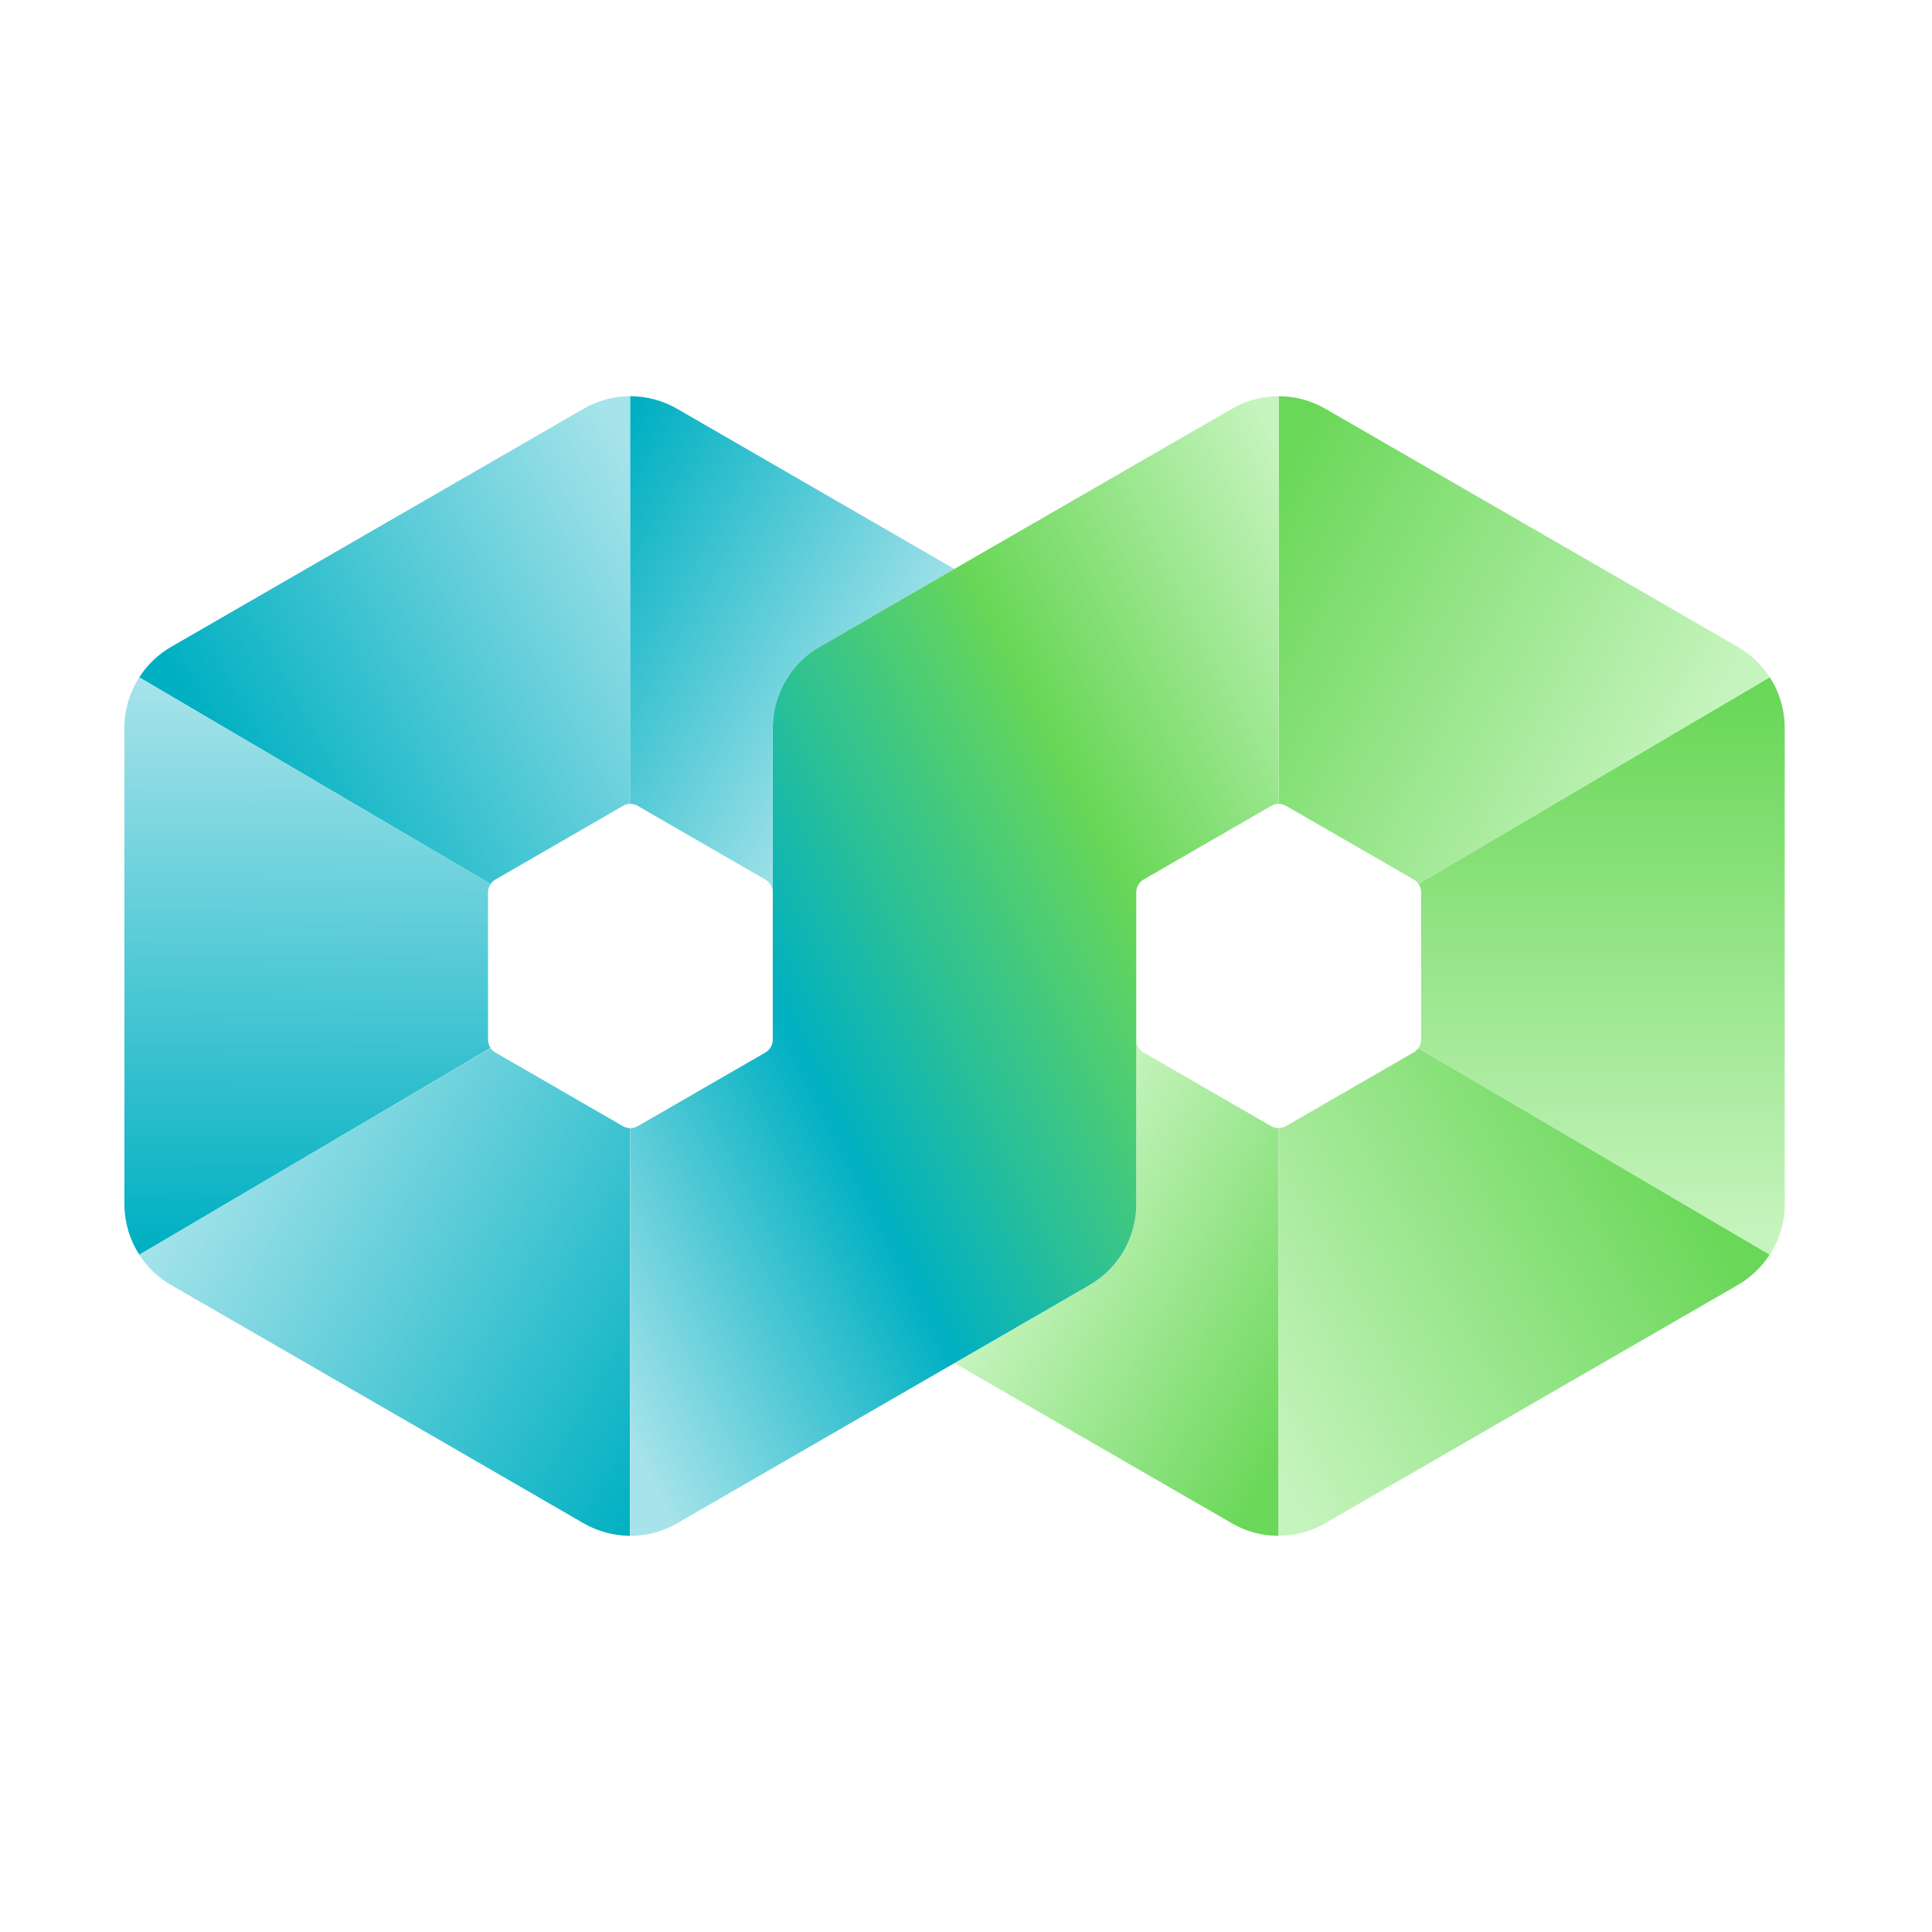 <svg xmlns="http://www.w3.org/2000/svg" width="64" height="64" viewBox="0 0 64 64" fill="none"><g clip-path="url(#clip0_3604_653)"><path d="M58.625 22.434L46.988 29.279C47.044 29.359 47.076 29.454 47.076 29.557V32V34.443C47.076 34.547 47.044 34.642 46.984 34.721L58.625 41.567C58.943 41.075 59.121 40.496 59.121 39.889V32V24.111C59.121 23.505 58.943 22.925 58.625 22.434Z" fill="url(#paint0_linear_3604_653)"></path><path d="M20.641 37.309L16.409 34.865C16.346 34.83 16.294 34.778 16.254 34.723L4.613 41.564C4.875 41.973 5.232 42.318 5.668 42.568L15.116 48.022L19.332 50.461C19.808 50.734 20.34 50.873 20.871 50.877V44.642V37.372C20.792 37.368 20.712 37.348 20.641 37.309Z" fill="url(#paint1_linear_3604_653)"></path><path d="M22.43 13.541C21.95 13.264 21.41 13.125 20.871 13.125V19.368V26.63C20.958 26.63 21.046 26.65 21.121 26.694L25.353 29.137C25.413 29.172 25.464 29.22 25.504 29.276C25.563 29.355 25.595 29.454 25.595 29.557V29.224V24.111C25.595 23.509 25.773 22.926 26.087 22.438C26.349 22.029 26.709 21.684 27.142 21.43L31.616 18.848L22.43 13.541Z" fill="url(#paint2_linear_3604_653)"></path><path d="M19.332 13.541L15.112 15.977L5.672 21.426C5.236 21.676 4.879 22.025 4.613 22.438L16.254 29.284C16.294 29.224 16.346 29.172 16.409 29.137L20.641 26.694C20.712 26.65 20.792 26.63 20.875 26.63V19.368V13.125C20.343 13.125 19.812 13.264 19.332 13.541Z" fill="url(#paint3_linear_3604_653)"></path><path d="M16.167 34.443V32V29.557C16.167 29.458 16.198 29.363 16.254 29.283L4.613 22.438C4.3 22.929 4.121 23.504 4.121 24.107V31.996V39.885C4.121 40.492 4.3 41.071 4.613 41.563L16.25 34.717C16.198 34.638 16.167 34.542 16.167 34.443Z" fill="url(#paint4_linear_3604_653)"></path><path d="M57.57 21.43L48.118 15.973L43.906 13.541C43.426 13.264 42.891 13.125 42.359 13.125V19.36V26.63C42.443 26.63 42.526 26.65 42.601 26.694L46.833 29.137C46.897 29.172 46.948 29.22 46.988 29.279L58.625 22.434C58.363 22.025 58.002 21.68 57.57 21.43Z" fill="url(#paint5_linear_3604_653)"></path><path d="M42.116 37.309L37.884 34.866C37.82 34.83 37.773 34.782 37.733 34.727C37.678 34.648 37.642 34.548 37.642 34.449V34.782V39.895C37.642 40.502 37.463 41.085 37.146 41.577C36.884 41.981 36.527 42.326 36.095 42.576L31.617 45.154L40.807 50.461C41.287 50.739 41.822 50.877 42.354 50.877V44.635V37.372C42.275 37.372 42.191 37.349 42.116 37.309Z" fill="url(#paint6_linear_3604_653)"></path><path d="M46.984 34.723C46.944 34.778 46.893 34.826 46.829 34.861L42.597 37.305C42.522 37.348 42.439 37.368 42.355 37.368V44.634V50.873C42.891 50.873 43.426 50.734 43.902 50.457L48.118 48.022L57.566 42.568C57.998 42.318 58.359 41.969 58.621 41.564L46.984 34.723Z" fill="url(#paint7_linear_3604_653)"></path><path d="M40.809 13.541L31.62 18.844L27.146 21.43C26.709 21.68 26.352 22.029 26.091 22.438C25.773 22.93 25.599 23.509 25.599 24.111V29.22V29.553V31.996V34.444C25.599 34.547 25.567 34.646 25.508 34.725C25.468 34.781 25.416 34.828 25.357 34.864L21.125 37.307C21.046 37.351 20.962 37.375 20.875 37.371V44.641V50.876C21.414 50.876 21.95 50.741 22.434 50.459L31.62 45.153L36.093 42.571C36.526 42.321 36.883 41.975 37.145 41.571C37.462 41.079 37.64 40.496 37.64 39.889V34.777V34.444V32V29.557C37.64 29.458 37.672 29.359 37.728 29.279C37.767 29.224 37.819 29.172 37.882 29.137L42.114 26.694C42.19 26.65 42.273 26.63 42.356 26.63V19.36V13.125C41.825 13.125 41.289 13.264 40.809 13.541Z" fill="url(#paint8_linear_3604_653)"></path></g><defs><linearGradient id="paint0_linear_3604_653" x1="57.505" y1="40.964" x2="57.505" y2="22.925" gradientUnits="userSpaceOnUse"><stop stop-color="#C6F4BE"></stop><stop offset="1" stop-color="#69D757"></stop></linearGradient><linearGradient id="paint1_linear_3604_653" x1="4.636" y1="41.47" x2="20.894" y2="50.904" gradientUnits="userSpaceOnUse"><stop stop-color="#A6E3EA"></stop><stop offset="1" stop-color="#00B0C2"></stop></linearGradient><linearGradient id="paint2_linear_3604_653" x1="31.635" y1="20.048" x2="20.895" y2="13.995" gradientUnits="userSpaceOnUse"><stop stop-color="#A6E3EA"></stop><stop offset="1" stop-color="#00B0C2"></stop></linearGradient><linearGradient id="paint3_linear_3604_653" x1="20.894" y1="15.152" x2="6.357" y2="23.371" gradientUnits="userSpaceOnUse"><stop stop-color="#A6E3EA"></stop><stop offset="1" stop-color="#00B0C2"></stop></linearGradient><linearGradient id="paint4_linear_3604_653" x1="4.962" y1="22.629" x2="4.784" y2="41.32" gradientUnits="userSpaceOnUse"><stop stop-color="#A6E3EA"></stop><stop offset="1" stop-color="#00B0C2"></stop></linearGradient><linearGradient id="paint5_linear_3604_653" x1="57.149" y1="23.074" x2="42.374" y2="15.152" gradientUnits="userSpaceOnUse"><stop stop-color="#C6F4BE"></stop><stop offset="1" stop-color="#69D757"></stop></linearGradient><linearGradient id="paint6_linear_3604_653" x1="32.581" y1="43.428" x2="42.372" y2="48.828" gradientUnits="userSpaceOnUse"><stop stop-color="#C6F4BE"></stop><stop offset="1" stop-color="#69D757"></stop></linearGradient><linearGradient id="paint7_linear_3604_653" x1="42.374" y1="49.184" x2="57.327" y2="40.965" gradientUnits="userSpaceOnUse"><stop stop-color="#C6F4BE"></stop><stop offset="1" stop-color="#69D757"></stop></linearGradient><linearGradient id="paint8_linear_3604_653" x1="16.711" y1="39.421" x2="47.121" y2="24.172" gradientUnits="userSpaceOnUse"><stop stop-color="#A6E3EA"></stop><stop offset="0.318" stop-color="#00B0C2"></stop><stop offset="0.677" stop-color="#69D757"></stop><stop offset="1" stop-color="#C6F4BE"></stop></linearGradient><clipPath id="clip0_3604_653"><rect width="55" height="37.751" fill="white" transform="translate(4.121 13.125)"></rect></clipPath></defs></svg>